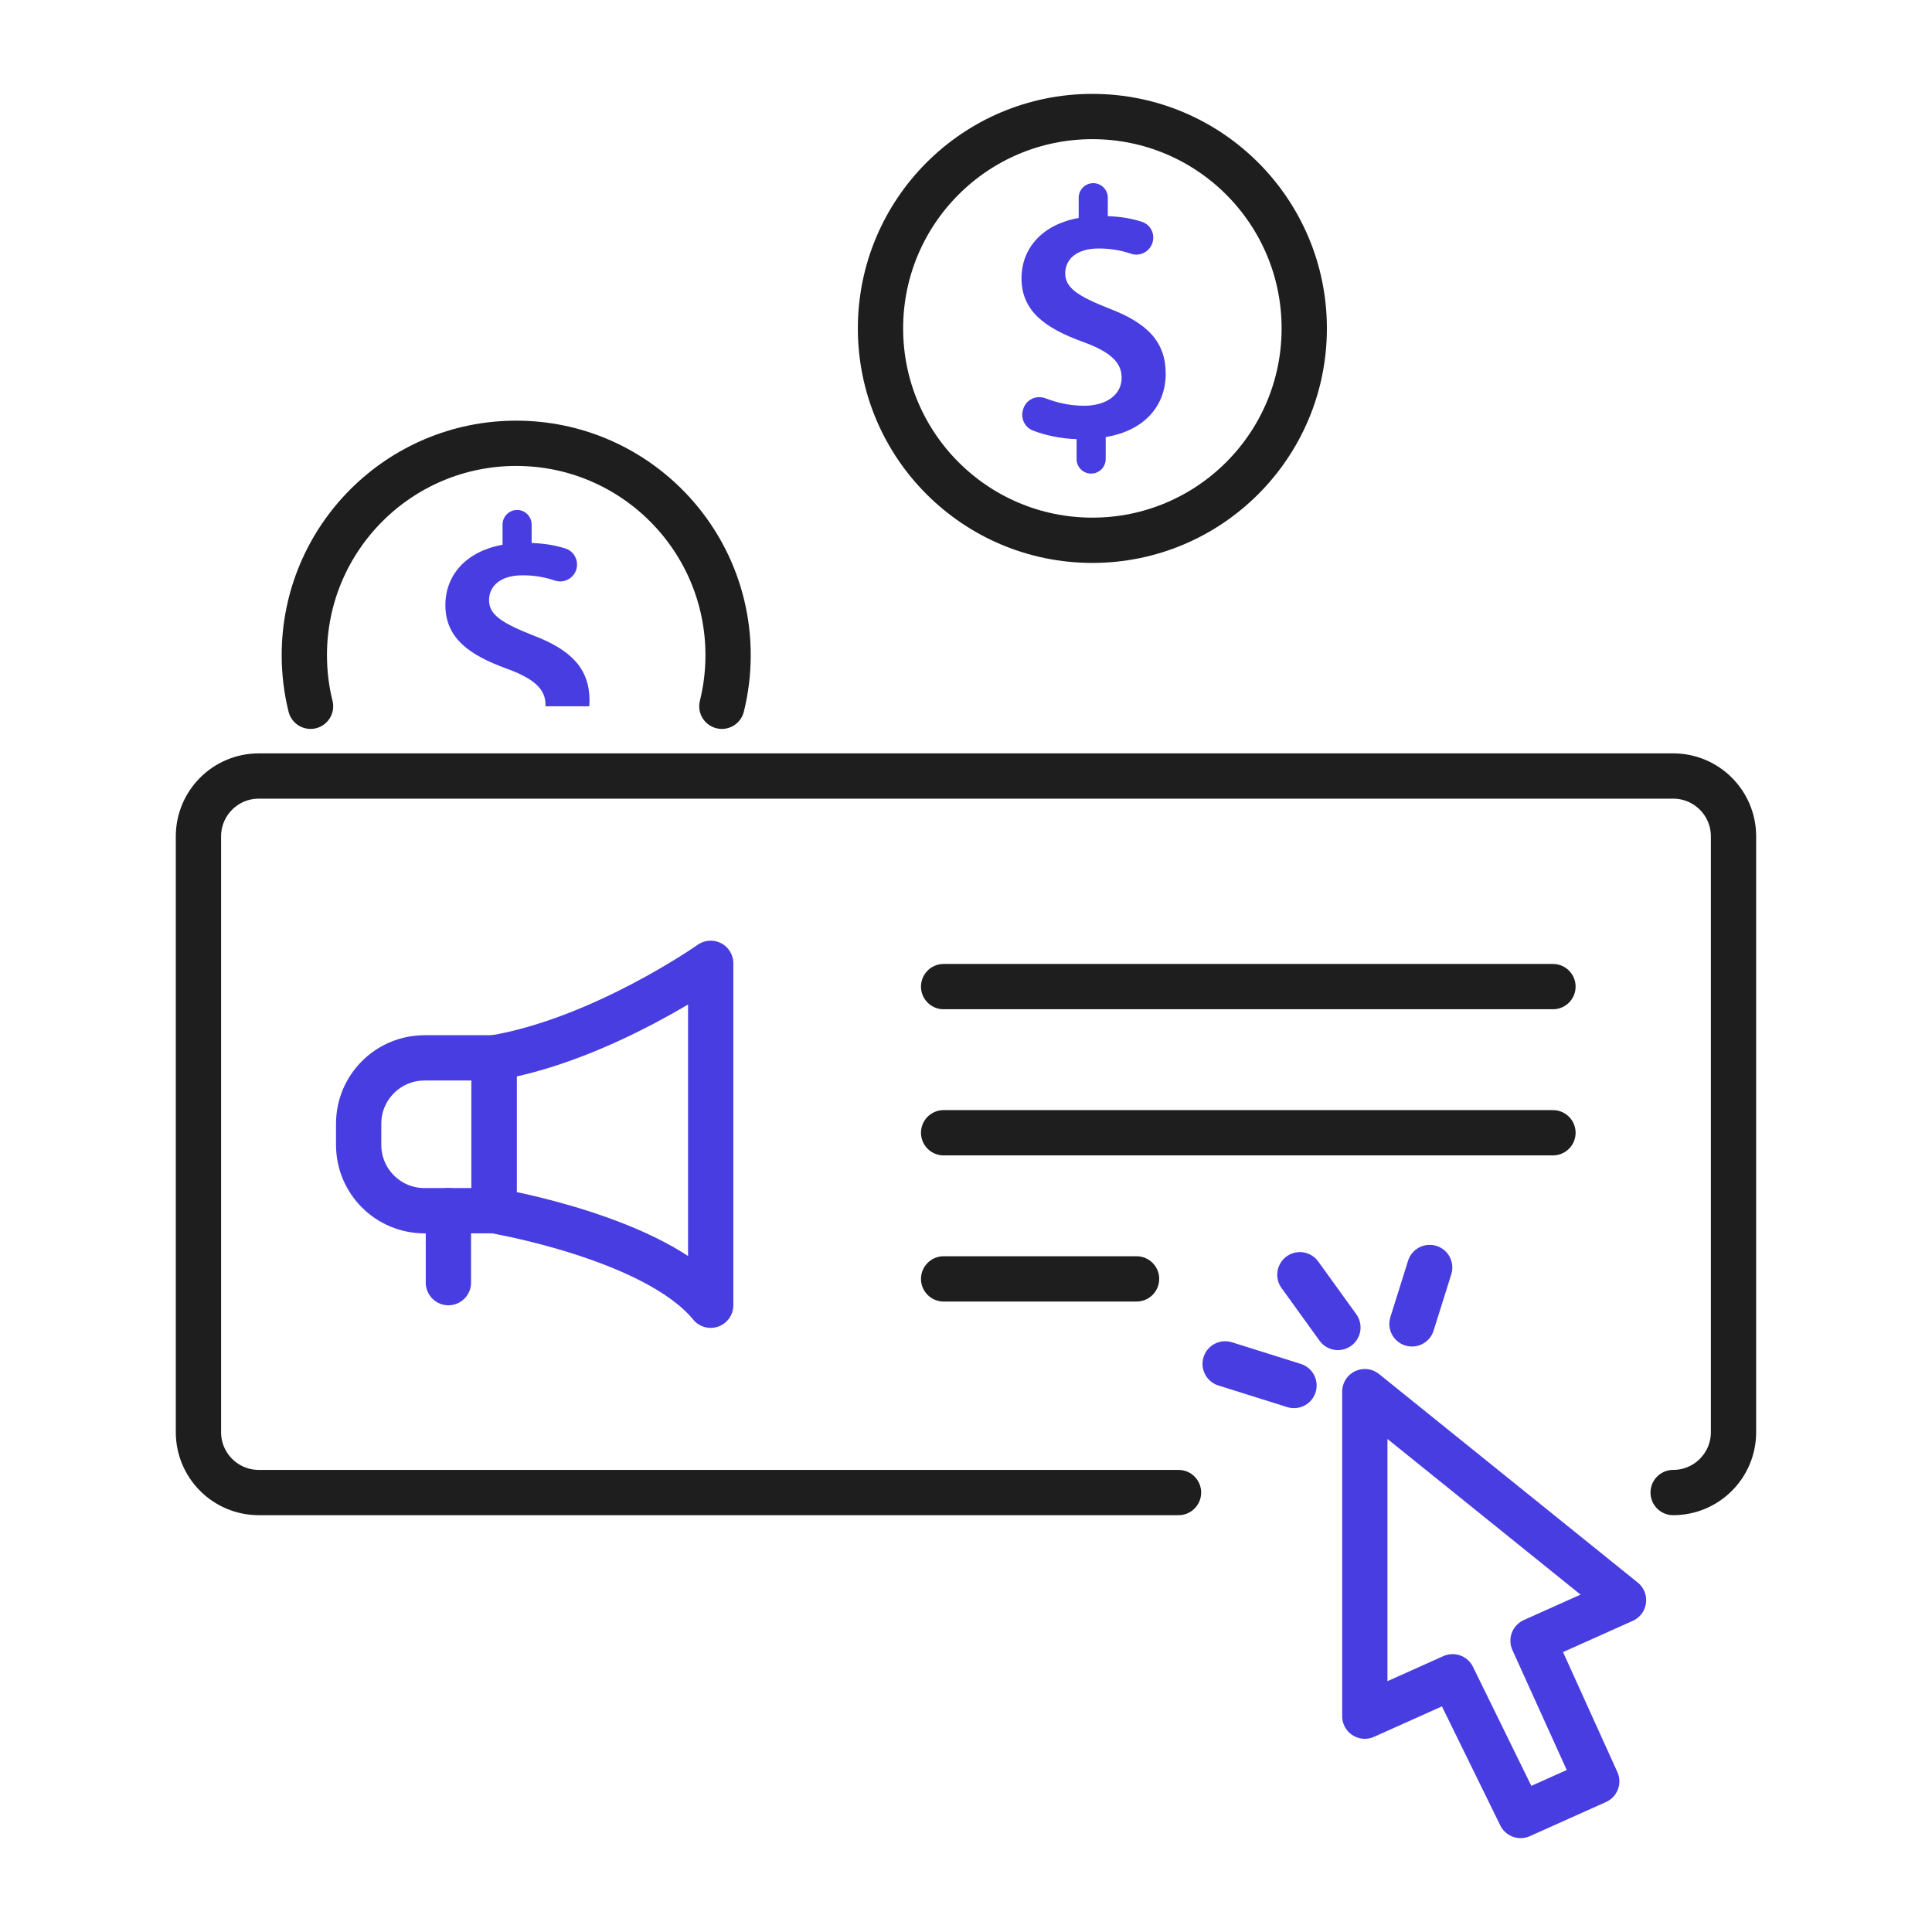 <?xml version="1.0" encoding="UTF-8"?>
<svg xmlns="http://www.w3.org/2000/svg" id="Layer_1" data-name="Layer 1" viewBox="0 0 512 512">
  <defs>
    <style>
      .cls-1 {
        stroke: #1e1e1e;
      }

      .cls-1, .cls-2 {
        fill: none;
        stroke-linecap: round;
        stroke-linejoin: round;
        stroke-width: 12px;
      }

      .cls-3 {
        fill: #483de0;
      }

      .cls-2 {
        stroke: #483de0;
      }
    </style>
  </defs>
  <path class="cls-1" d="m312.32,395.54H68.59c-8.84,0-16-7.16-16-16v-157.89c0-8.84,7.16-16,16-16h374.81c8.84,0,16,7.16,16,16v157.89c0,8.84-7.16,16-16,16"></path>
  <g>
    <path class="cls-2" d="m112.48,280.34h18.44v40.51h-18.44c-9.62,0-17.43-7.81-17.43-17.43v-5.64c0-9.62,7.81-17.43,17.43-17.43Z"></path>
    <path class="cls-2" d="m188.34,345.9v-90.61s-28.61,20.16-57.42,25.05v40.51s42.82,7.19,57.42,25.05Z"></path>
    <line class="cls-2" x1="118.83" y1="320.85" x2="118.83" y2="339.91"></line>
  </g>
  <line class="cls-1" x1="250.07" y1="261.46" x2="411.55" y2="261.46"></line>
  <line class="cls-1" x1="250.07" y1="300.19" x2="411.55" y2="300.19"></line>
  <line class="cls-1" x1="250.07" y1="338.92" x2="301.2" y2="338.92"></line>
  <g>
    <g>
      <line class="cls-2" x1="378.88" y1="335.9" x2="374.19" y2="350.84"></line>
      <line class="cls-2" x1="324.68" y1="361.44" x2="342.92" y2="367.17"></line>
      <line class="cls-2" x1="344.48" y1="337.82" x2="354.56" y2="351.79"></line>
    </g>
    <polygon class="cls-2" points="361.69 368.8 361.69 454.8 384.96 444.36 402.98 481.12 423.15 472.08 406.27 434.81 430.25 424.06 361.69 368.8"></polygon>
  </g>
  <g>
    <circle class="cls-1" cx="289.49" cy="87.03" r="56.15"></circle>
    <path class="cls-3" d="m285.31,121.65v-5.27c-4.16-.13-8.32-1.01-11.61-2.3-2.13-.84-3.25-3.18-2.62-5.38l.07-.25c.73-2.54,3.48-3.84,5.94-2.89,3,1.16,6.5,1.97,10.19,1.97,5.93,0,9.97-2.92,9.97-7.43,0-4.23-3.29-6.96-10.26-9.5-9.88-3.58-16.28-8.09-16.28-16.84,0-8.09,5.65-14.3,15.15-16v-5.36c0-2.13,1.73-3.86,3.86-3.86h0c2.13,0,3.86,1.73,3.86,3.86v4.89c3.62.11,6.54.69,8.95,1.46s3.58,3.19,2.9,5.51h0c-.71,2.44-3.31,3.8-5.71,2.98-2.2-.75-5.01-1.39-8.49-1.39-6.59,0-8.94,3.39-8.94,6.59,0,3.86,3.39,6.02,11.39,9.22,10.54,3.95,15.24,9.03,15.24,17.41s-5.55,15.05-15.9,16.75v5.83c0,2.13-1.73,3.86-3.86,3.86h0c-2.13,0-3.86-1.73-3.86-3.86Z"></path>
  </g>
  <g>
    <path class="cls-1" d="m191.3,187.17c1.08-4.33,1.65-8.87,1.65-13.54,0-31.01-25.14-56.15-56.15-56.15s-56.15,25.14-56.15,56.15c0,4.67.57,9.21,1.65,13.54"></path>
    <path class="cls-3" d="m140.99,168.27c-8-3.2-11.39-5.36-11.39-9.22,0-3.2,2.36-6.59,8.94-6.59,3.48,0,6.29.64,8.5,1.39.48.16.96.24,1.43.24,1.92,0,3.7-1.26,4.27-3.22.68-2.32-.59-4.77-2.89-5.51-2.41-.77-5.33-1.34-8.96-1.46v-4.89c0-1.07-.43-2.03-1.13-2.73-.69-.7-1.65-1.13-2.72-1.13-2.13,0-3.86,1.73-3.86,3.86v5.36c-9.5,1.7-15.15,7.91-15.15,16,0,8.75,6.4,13.26,16.28,16.84,6.96,2.54,10.25,5.27,10.25,9.5,0,.16,0,.31-.01.46h11.62c.04-.49.06-.99.06-1.49,0-8.38-4.7-13.46-15.24-17.41Z"></path>
  </g>
</svg>
